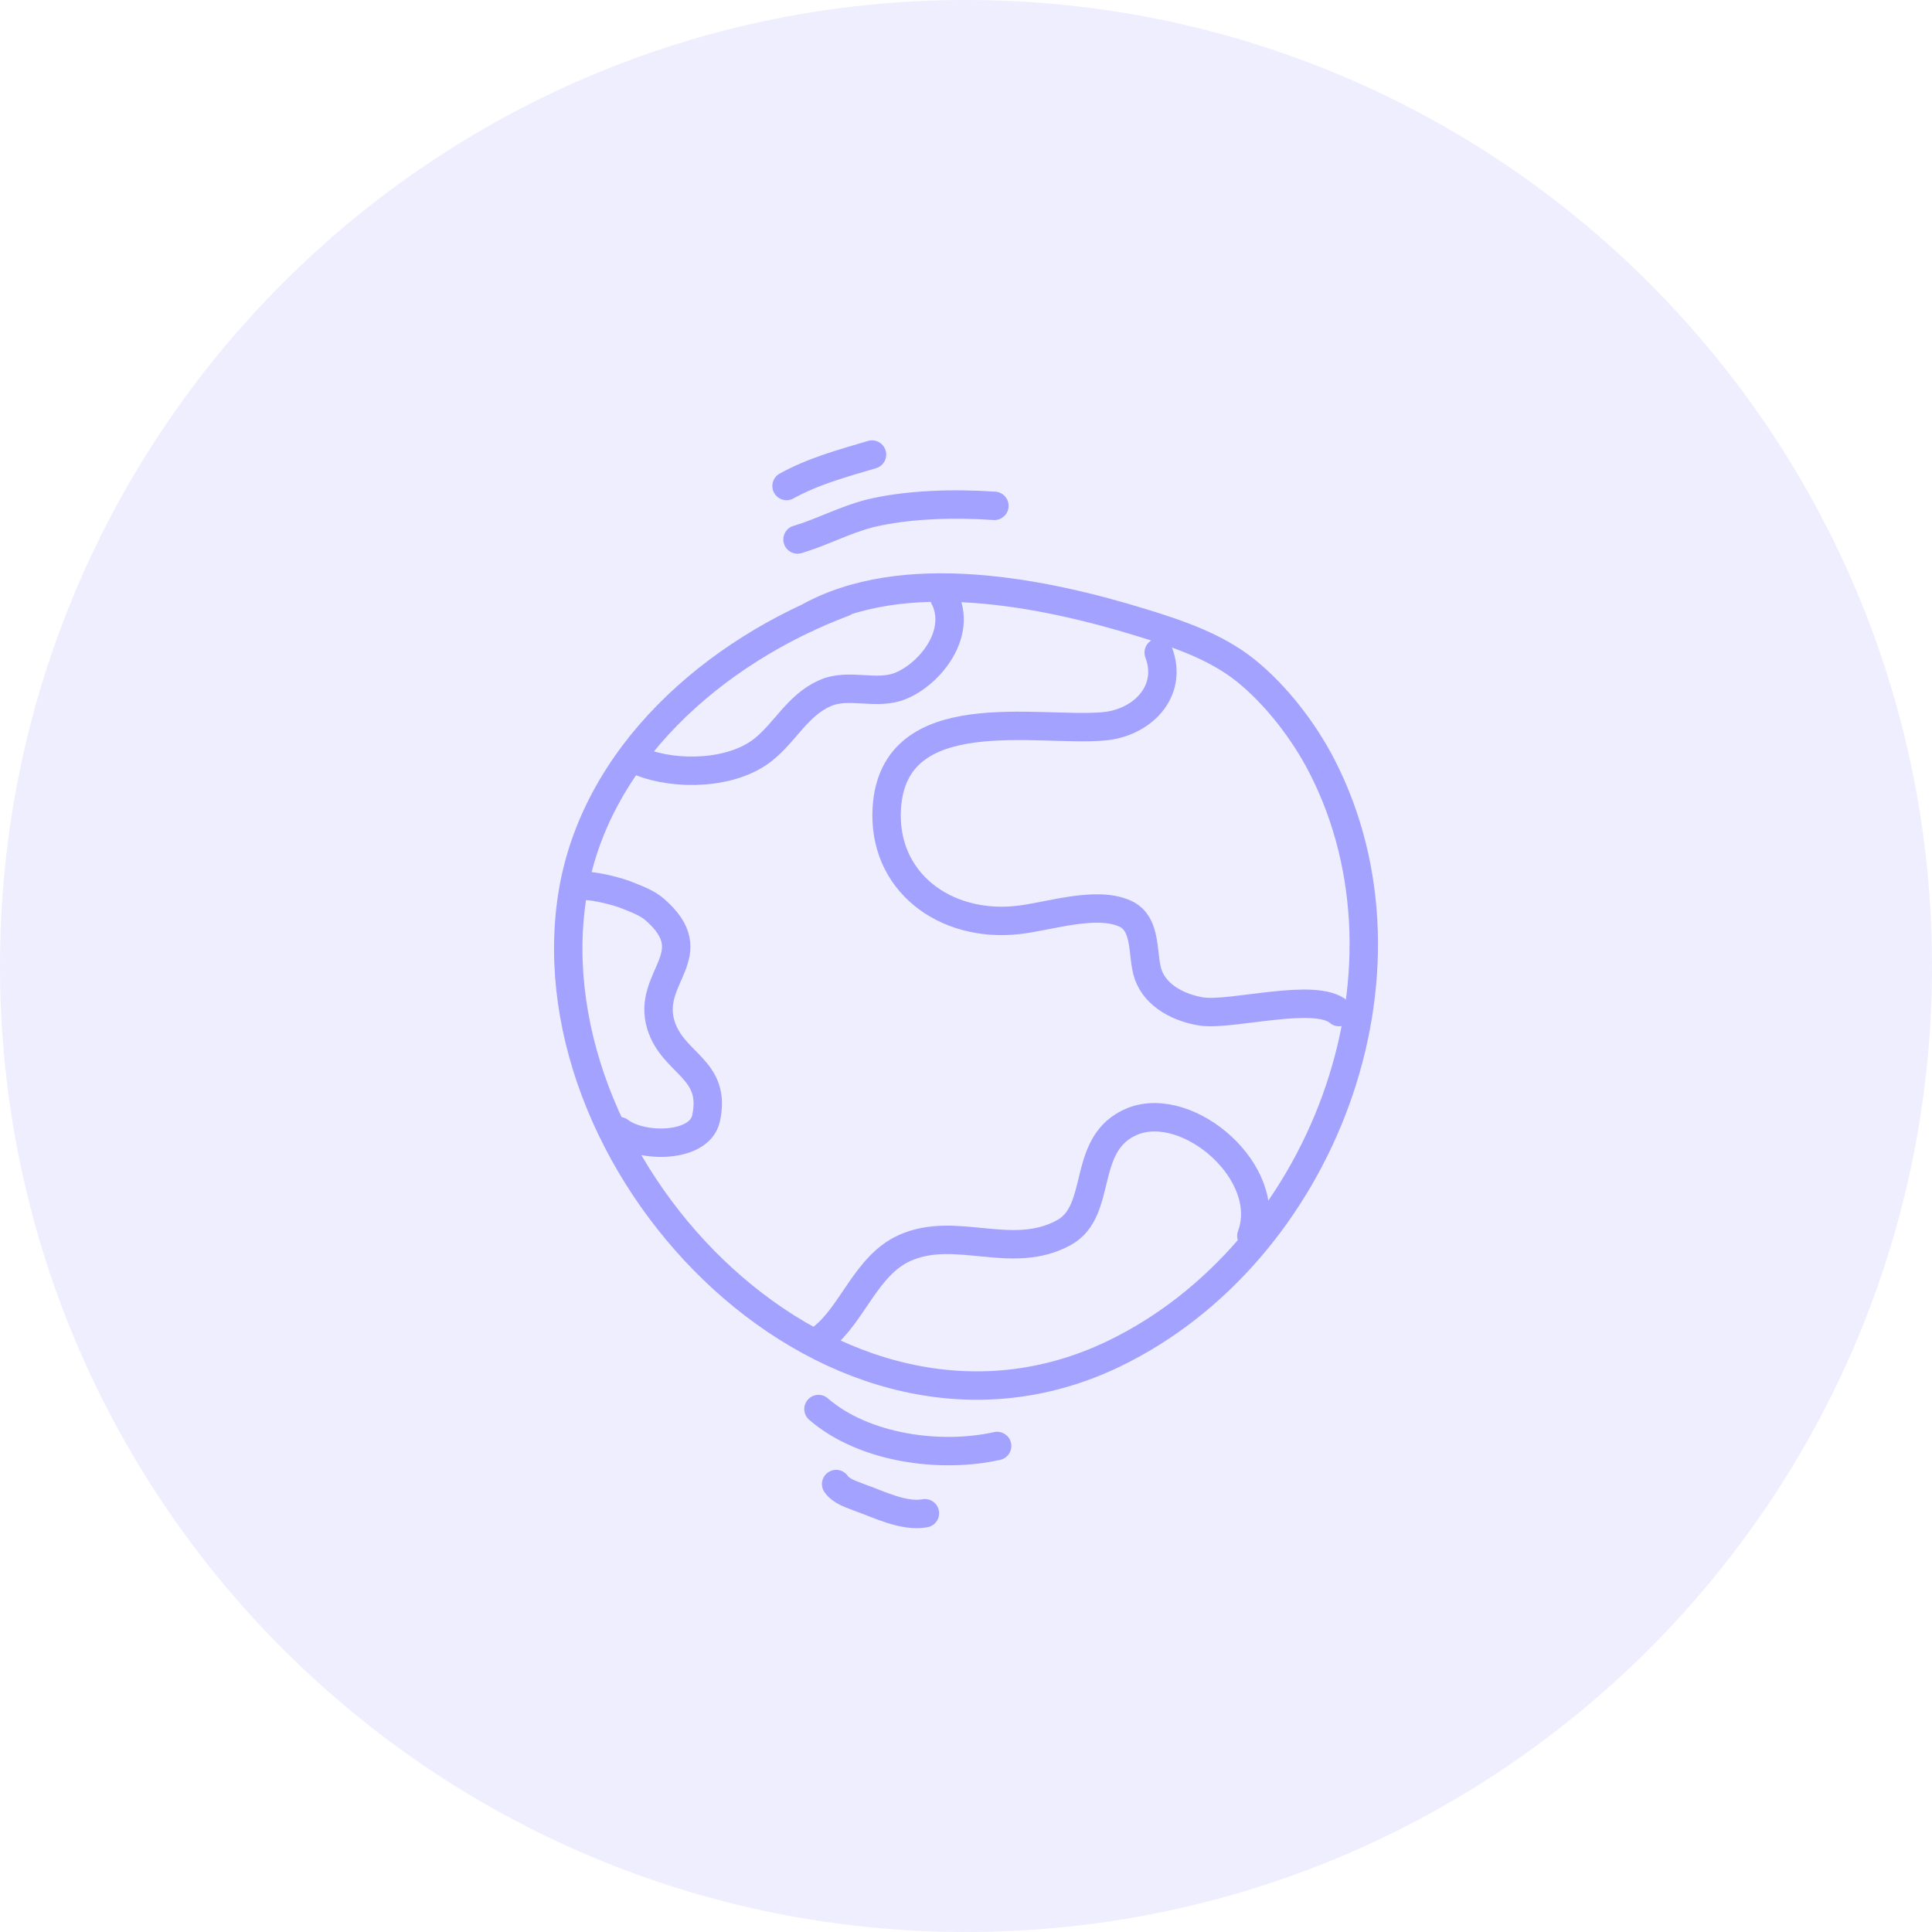 <svg width="34" height="34" viewBox="0 0 34 34" fill="none" xmlns="http://www.w3.org/2000/svg">
<g clip-path="url(#clip0_2619_593)">
<path opacity="0.6" d="M17 34C26.389 34 34 26.389 34 17C34 7.611 26.389 0 17 0C7.611 0 0 7.611 0 17C0 26.389 7.611 34 17 34Z" fill="#A3A2FF" fill-opacity="0.3"/>
<path d="M14.851 10.601C12.58 11.454 10.445 13.298 10.067 15.792C9.339 20.634 14.705 26.175 19.596 23.827C23.264 22.061 25.137 17.131 23.264 13.483C22.944 12.862 22.458 12.231 21.915 11.794C21.391 11.377 20.731 11.154 20.1 10.96C18.402 10.436 15.889 9.912 14.191 10.882" stroke="#A3A2FF" stroke-width="0.5" stroke-miterlimit="10" stroke-linecap="round" stroke-linejoin="round"/>
<path d="M16.617 10.513C16.937 11.134 16.384 11.843 15.86 12.066C15.423 12.25 14.938 12.008 14.511 12.202C14.036 12.415 13.822 12.881 13.434 13.191C12.891 13.628 11.901 13.657 11.27 13.405" stroke="#A3A2FF" stroke-width="0.5" stroke-miterlimit="10" stroke-linecap="round" stroke-linejoin="round"/>
<path d="M10.901 19.907C11.289 20.207 12.308 20.207 12.425 19.683C12.619 18.8 11.842 18.732 11.629 18.034C11.377 17.189 12.434 16.801 11.522 16.006C11.386 15.889 11.222 15.831 11.056 15.763C10.872 15.685 10.474 15.588 10.271 15.588" stroke="#A3A2FF" stroke-width="0.5" stroke-miterlimit="10" stroke-linecap="round" stroke-linejoin="round"/>
<path d="M20.391 11.484C20.653 12.173 20.09 12.735 19.402 12.784C18.247 12.881 15.733 12.308 15.607 14.21C15.52 15.511 16.626 16.335 17.917 16.19C18.451 16.132 19.295 15.841 19.809 16.083C20.197 16.268 20.09 16.821 20.207 17.151C20.343 17.539 20.77 17.743 21.148 17.801C21.682 17.878 23.157 17.451 23.564 17.811" stroke="#A3A2FF" stroke-width="0.5" stroke-miterlimit="10" stroke-linecap="round" stroke-linejoin="round"/>
<path d="M22.022 21.75C22.429 20.644 20.916 19.344 19.935 19.732C19.004 20.11 19.431 21.304 18.723 21.692C17.801 22.197 16.82 21.556 15.918 21.964C15.248 22.265 15.006 23.119 14.482 23.536" stroke="#A3A2FF" stroke-width="0.5" stroke-miterlimit="10" stroke-linecap="round" stroke-linejoin="round"/>
<path d="M17.5 8.902C16.801 8.854 15.966 8.873 15.297 9.038C14.851 9.155 14.462 9.368 14.035 9.494" stroke="#A3A2FF" stroke-width="0.5" stroke-miterlimit="10" stroke-linecap="round" stroke-linejoin="round"/>
<path d="M13.842 8.553C14.317 8.291 14.822 8.155 15.346 8" stroke="#A3A2FF" stroke-width="0.5" stroke-miterlimit="10" stroke-linecap="round" stroke-linejoin="round"/>
<path d="M14.404 24.797C15.2 25.486 16.539 25.671 17.548 25.447" stroke="#A3A2FF" stroke-width="0.5" stroke-miterlimit="10" stroke-linecap="round" stroke-linejoin="round"/>
<path d="M14.715 26.117C14.812 26.253 14.996 26.301 15.142 26.36C15.472 26.476 15.908 26.699 16.277 26.631" stroke="#A3A2FF" stroke-width="0.5" stroke-miterlimit="10" stroke-linecap="round" stroke-linejoin="round"/>
</g>
<defs>
<clipPath id="clip0_2619_593">
<rect width="34" height="34" fill="white"/>
</clipPath>
</defs>
</svg>
